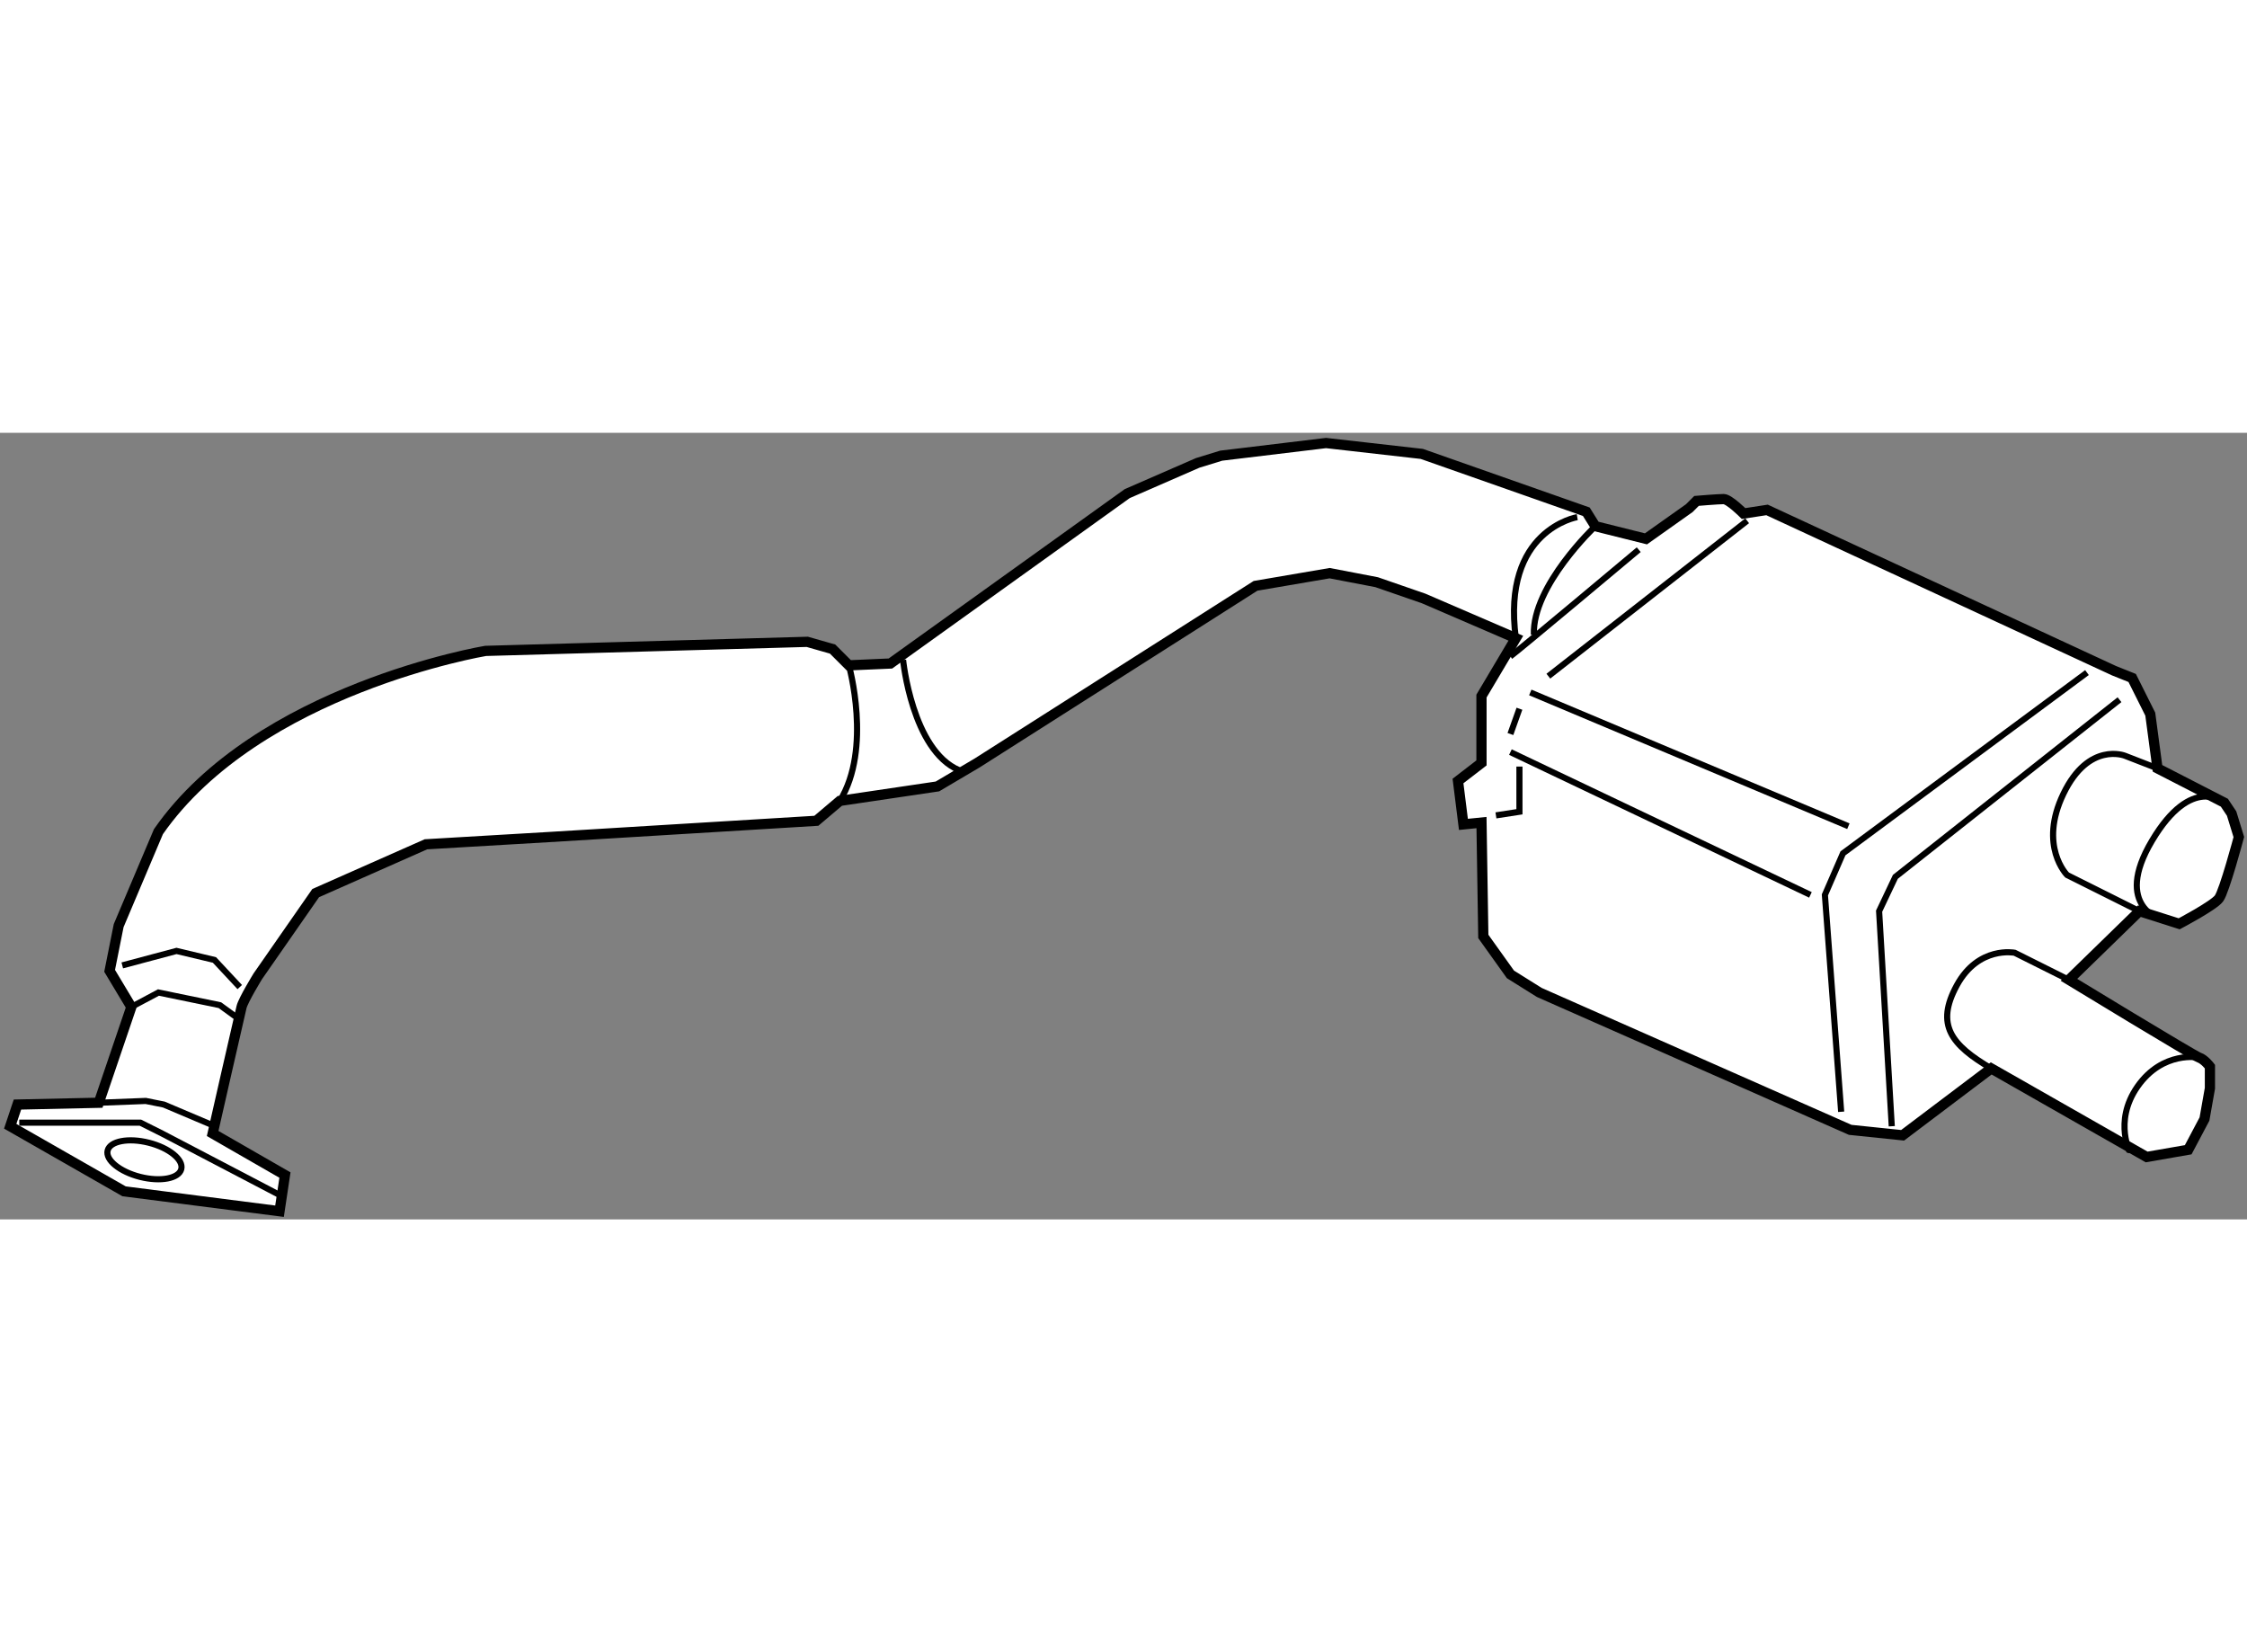 <?xml version="1.0" encoding="utf-8"?>
<!-- Generator: Adobe Illustrator 15.1.0, SVG Export Plug-In . SVG Version: 6.00 Build 0)  -->
<!DOCTYPE svg PUBLIC "-//W3C//DTD SVG 1.1//EN" "http://www.w3.org/Graphics/SVG/1.1/DTD/svg11.dtd">
<svg version="1.1" xmlns="http://www.w3.org/2000/svg" xmlns:xlink="http://www.w3.org/1999/xlink" x="0px" y="0px" width="244.8px"
	 height="180px" viewBox="11.4 5.835 110.043 38.521" enable-background="new 0 0 244.8 180" xml:space="preserve">
	
<rect x="11.4" y="5.835" width="110.043" height="38.521" fill="#808080" stroke="none"/>
	
<g><path fill="#FFFFFF" stroke="#000000" stroke-width="0.5" d="M16.238,38.644l-3.983,0.088L11.9,39.794l5.576,3.187l7.613,0.975
			l0.266-1.771l-3.541-2.036c0,0,1.328-5.843,1.416-6.196c0.089-0.354,0.797-1.505,0.797-1.505l2.833-4.072l5.399-2.39l6.019-0.354
			l13.101-0.797l1.15-0.974l4.78-0.708l1.947-1.151l13.632-8.674l3.629-0.62l2.302,0.442l2.302,0.797l4.515,1.947l-1.683,2.833
			v1.858v1.416l-1.15,0.886l0.266,2.124l0.885-0.089l0.089,5.577l1.328,1.858l1.416,0.886l15.225,6.728l2.566,0.266l4.338-3.275
			l7.612,4.337l2.036-0.354l0.797-1.505l0.266-1.505v-1.063c0,0-0.266-0.354-0.531-0.442s-6.373-3.807-6.373-3.807l3.452-3.363
			l1.947,0.62c0,0,1.683-0.886,1.947-1.24c0.266-0.354,0.974-3.009,0.974-3.009l-0.354-1.151l-0.354-0.53l-3.275-1.683l-0.354-2.655
			l-0.886-1.771l-0.885-0.354L97.938,9.611l-1.15,0.177c0,0-0.708-0.708-0.974-0.708s-1.328,0.089-1.328,0.089l-0.354,0.354
			l-2.124,1.505l-2.479-0.62l-0.442-0.708l-8.056-2.832L76.34,6.335l-5.134,0.619l-1.151,0.354l-3.452,1.505l-11.596,8.32
			l-2.035,0.089l-0.797-0.797l-1.239-0.354L35.18,16.515c0,0-11.153,1.859-16.021,8.852l-1.948,4.603l-0.442,2.213l1.063,1.771
			L16.238,38.644z"></path><polyline fill="none" stroke="#000000" stroke-width="0.3" points="16.238,38.644 18.539,38.555 19.424,38.732 21.725,39.707 		
			"></polyline><polyline fill="none" stroke="#000000" stroke-width="0.3" points="12.343,39.618 18.273,39.618 19.335,40.149 25.089,43.159 		
			"></polyline><polyline fill="none" stroke="#000000" stroke-width="0.3" points="17.831,33.953 19.159,33.245 22.168,33.865 23.142,34.573 		
			"></polyline><polyline fill="none" stroke="#000000" stroke-width="0.3" points="17.388,31.917 20.043,31.208 21.903,31.651 23.142,32.979 		
			"></polyline><path fill="none" stroke="#000000" stroke-width="0.3" d="M52.972,17.223c0,0,1.15,4.071-0.443,6.639"></path><path fill="none" stroke="#000000" stroke-width="0.3" d="M55.627,16.958c0,0,0.442,4.426,2.744,5.399"></path><path fill="none" stroke="#000000" stroke-width="0.3" d="M88.644,9.964c0,0-3.717,0.62-3.009,5.931"></path><path fill="none" stroke="#000000" stroke-width="0.3" d="M89.53,10.407c0,0-3.099,2.922-3.01,5.312"></path><path fill="none" stroke="#000000" stroke-width="0.3" d="M85.37,16.781c0.266-0.177,6.284-5.223,6.284-5.223"></path><polyline fill="none" stroke="#000000" stroke-width="0.3" points="113.606,17.577 101.656,26.429 100.771,28.464 101.568,39.086 
					"></polyline><polyline fill="none" stroke="#000000" stroke-width="0.3" points="115.199,18.905 104.223,27.58 103.426,29.261 104.046,39.794 
					"></polyline><line fill="none" stroke="#000000" stroke-width="0.3" x1="86.343" y1="18.55" x2="101.921" y2="25.101"></line><line fill="none" stroke="#000000" stroke-width="0.3" x1="85.37" y1="21.471" x2="100.063" y2="28.464"></line><path fill="none" stroke="#000000" stroke-width="0.3" d="M117.058,22.268l-1.594-0.619c0,0-1.77-0.708-3.009,1.859
			c-1.239,2.566,0.177,3.982,0.177,3.982l3.541,1.771"></path><path fill="none" stroke="#000000" stroke-width="0.3" d="M120.333,23.951c0,0-1.594-1.417-3.541,1.858s0.531,3.895,0.531,3.895"></path><path fill="none" stroke="#000000" stroke-width="0.3" d="M112.721,32.625l-2.655-1.327c0,0-1.771-0.354-2.833,1.593
			c-1.063,1.947-0.266,2.921,1.682,4.072"></path><path fill="none" stroke="#000000" stroke-width="0.3" d="M119.094,36.431c0,0-1.771-0.354-3.01,1.416
			c-1.239,1.771-0.265,3.364-0.442,3.099"></path><line fill="none" stroke="#000000" stroke-width="0.3" x1="87.228" y1="17.753" x2="96.964" y2="10.142"></line><line fill="none" stroke="#000000" stroke-width="0.3" x1="85.812" y1="19.347" x2="85.37" y2="20.586"></line><polyline fill="none" stroke="#000000" stroke-width="0.3" points="84.661,24.57 85.812,24.393 85.812,22.18 		"></polyline><ellipse transform="matrix(0.97 0.245 -0.245 0.97 10.713 -3.262)" fill="none" stroke="#000000" stroke-width="0.3" cx="18.463" cy="41.419" rx="1.859" ry="0.863"></ellipse></g>


</svg>